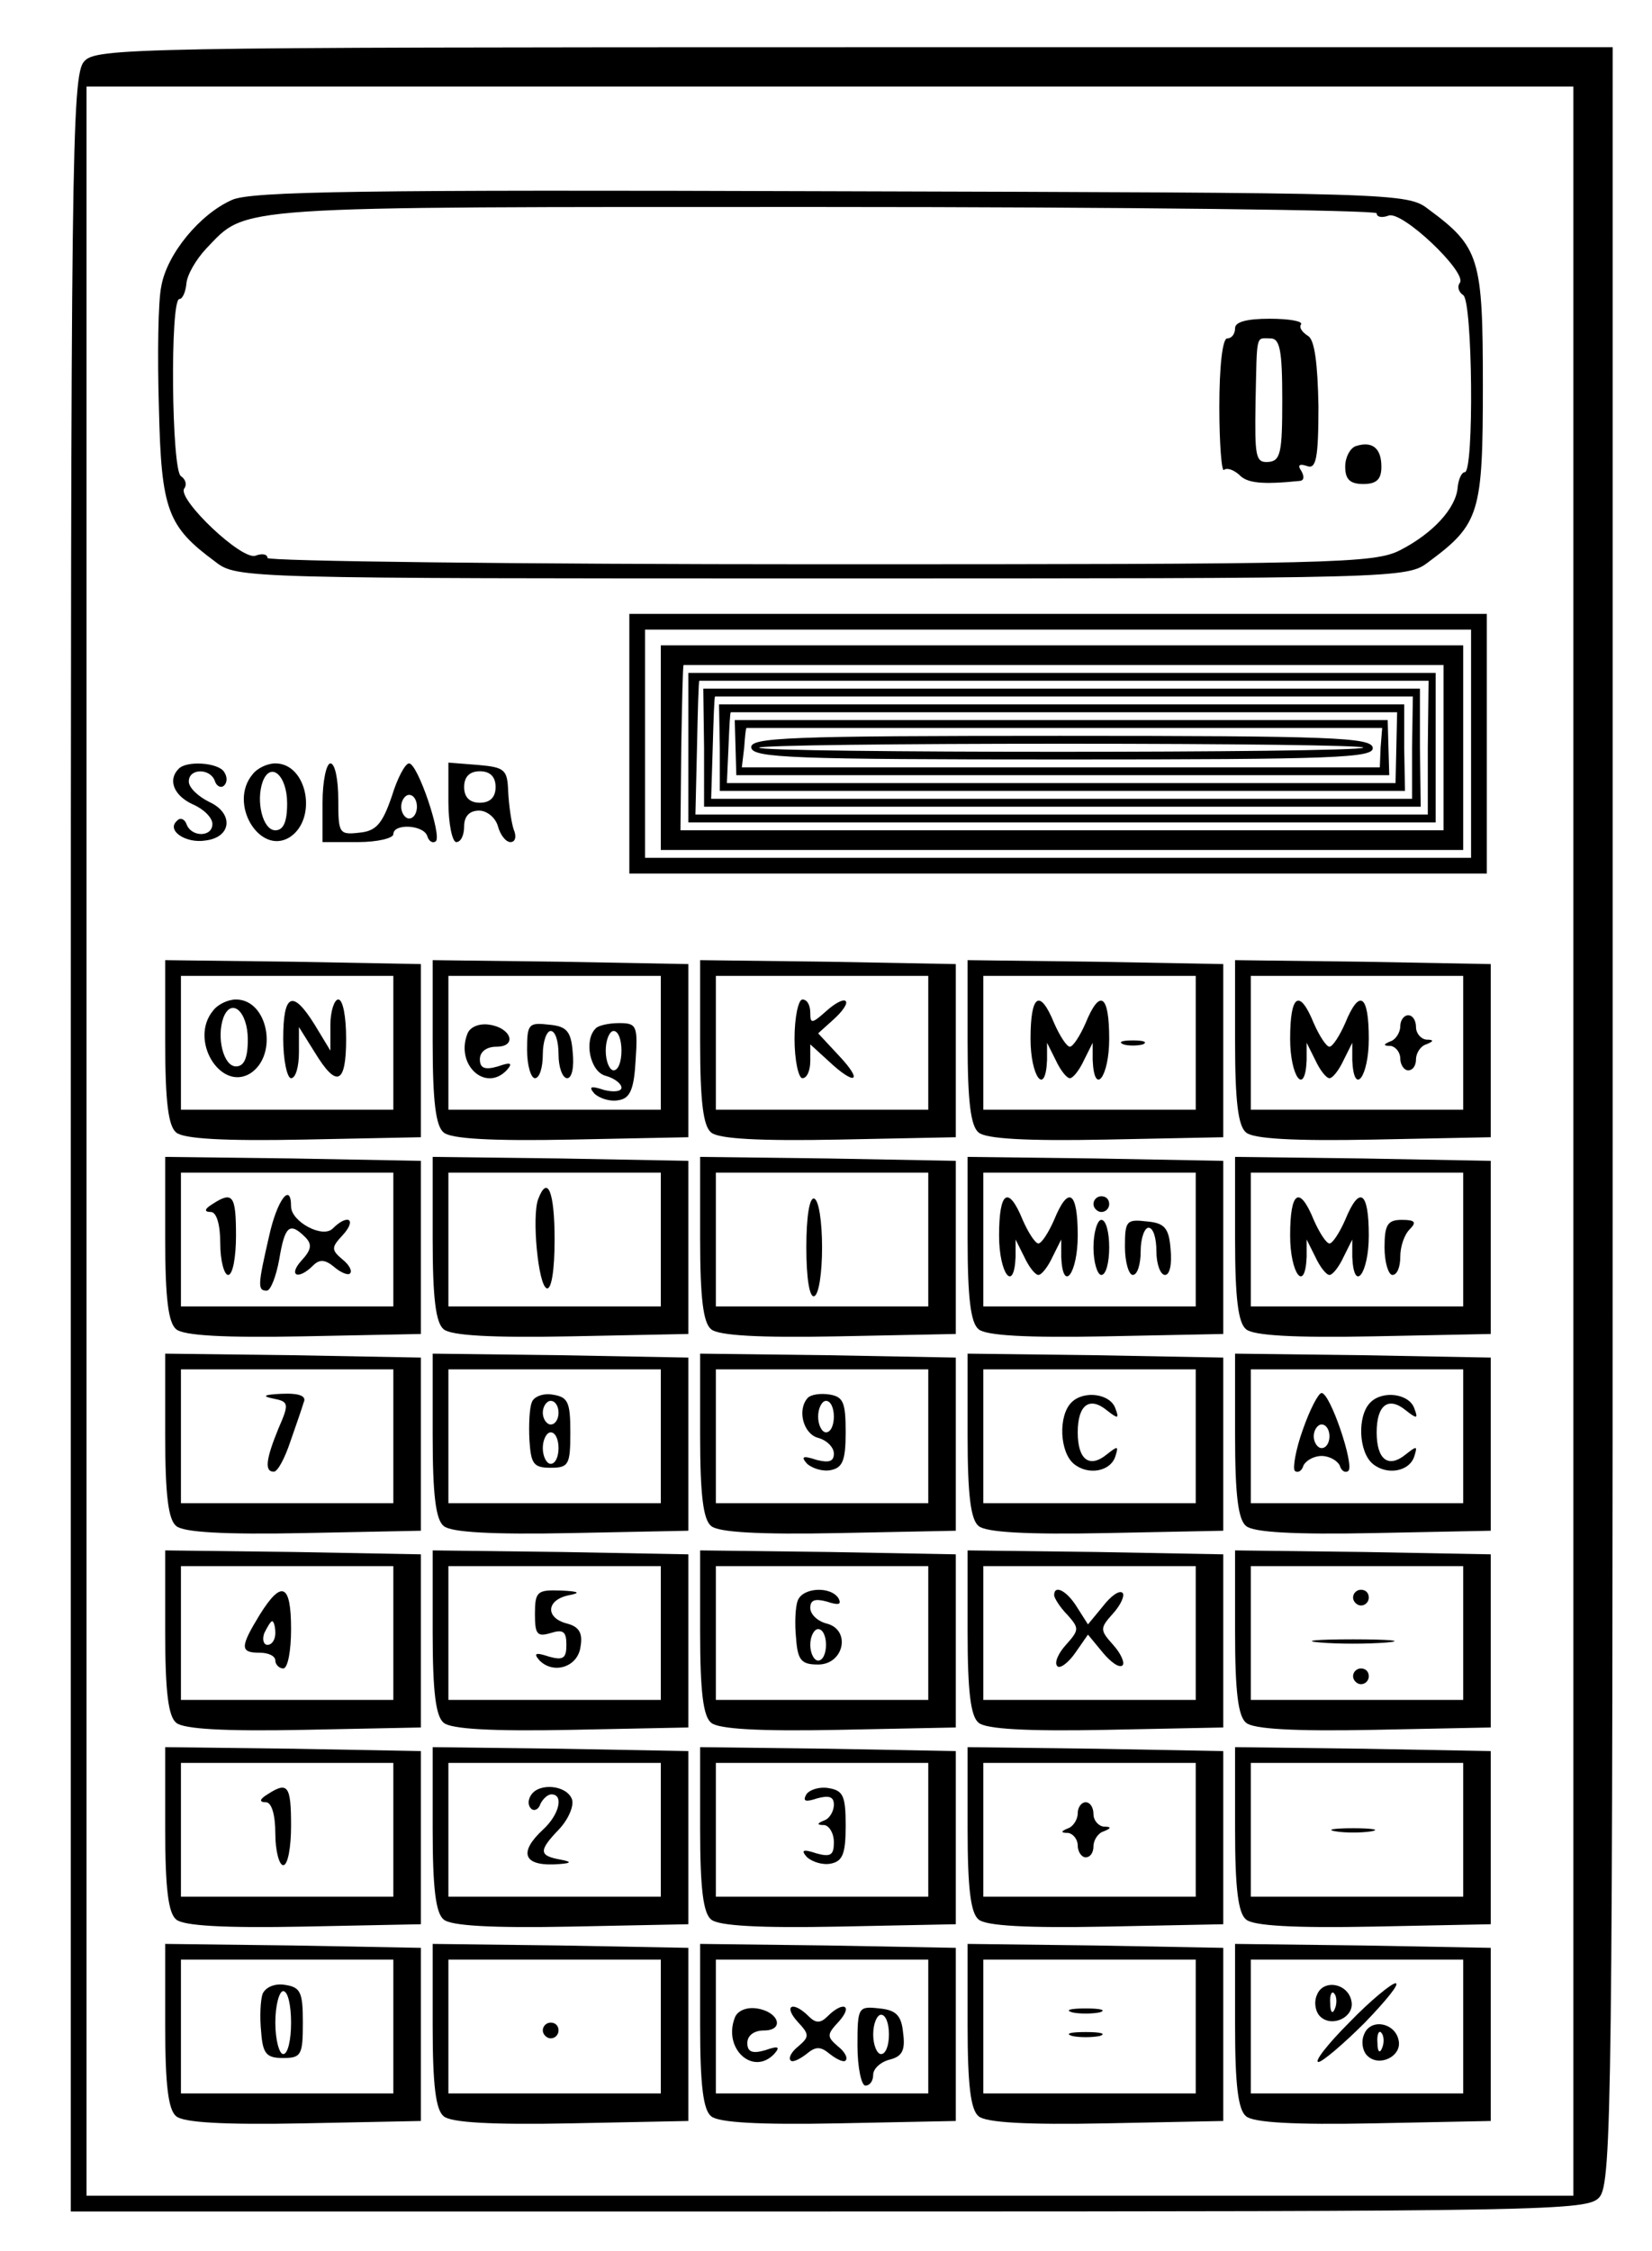 <svg xmlns="http://www.w3.org/2000/svg" version="1.0" width="280" height="381.333" viewBox="0 0 210 286"><path d="M10.7 7.8C9.1 9.5 9 20.5 9 145.3V281h96.3c92.1 0 96.5-.1 98-1.8 1.6-1.7 1.7-12.7 1.7-137.5V6h-96.3c-92.1 0-96.5.1-98 1.8zM200 145v134H11V11h189v134z"/><path d="M29.5 25.4c-4.1 1.8-8.3 6.9-9 11-.4 1.8-.5 8.8-.3 15.4.3 13.1 1.1 15.1 7.2 19.6 2.7 2.1 3.6 2.1 77.1 2.1s74.4 0 77.1-2.1c6.5-4.8 6.9-6.2 6.9-22.4s-.4-17.6-6.9-22.4c-2.7-2.1-3.7-2.1-75.9-2.3-59.3-.2-73.8 0-76.2 1.1zM175 27.1c0 .5.7.6 1.5.3 1.7-.7 9.9 7.1 9.1 8.5-.4.5-.2 1.2.4 1.6 1.2.7 1.4 22.5.2 22.5-.4 0-.8.9-.9 1.9-.2 2.7-3.2 5.9-7.3 8-3.3 1.7-8.3 1.8-73.7 1.8-38.7 0-70.3-.4-70.3-.8 0-.5-.7-.6-1.5-.3-1.7.7-9.9-7.1-9.1-8.5.4-.5.2-1.2-.4-1.6-1.2-.7-1.4-22.5-.2-22.5.4 0 .8-.9.9-2 .1-1.1 1.2-3 2.5-4.4 5.3-5.5 2.4-5.3 78.4-5.3 38.7 0 70.4.4 70.4.8z"/><path d="M157 41.7c0 .7-.4 1.3-1 1.3s-1 3.6-1 8.7c0 4.7.3 8.4.6 8 .4-.3 1.2 0 1.9.6 1 1.1 2.9 1.3 7.8.8.5-.1.5-.6.1-1.3-.5-.7-.2-.9.7-.6 1.2.5 1.5-.9 1.5-7.6-.1-5.5-.5-8.4-1.3-8.9s-1.2-1.1-.9-1.5c.2-.4-1.6-.7-4-.7-2.9 0-4.4.4-4.4 1.2zm6 9.1c0 6.7-.2 7.8-1.8 7.9-1.6.1-1.7-.7-1.6-7.5.2-9 0-8.2 1.9-8.2 1.2 0 1.5 1.5 1.5 7.8zm9.3 5.9c-.7.3-1.3 1.4-1.3 2.6 0 1.6.6 2.2 2.3 2.2 1.7 0 2.3-.6 2.3-2.2 0-2.4-1.2-3.3-3.3-2.6zM80 94.5V111h109V78H80v16.5zm107 0V109H82V80h105v14.5z"/><path d="M84 95v13h102V82H84v13zm99.5 0v10.5h-97l.1-10.5c.1-5.8.2-10.5.3-10.5h96.6V95z"/><path d="M87.5 95v9.5h95v-19h-95V95zm94 0v8.5H88.4l.2-8.5c.1-4.7.2-8.5.3-8.5h92.7l-.1 8.5z"/><path d="M89.5 95v7.5h91.1l-.1-7.5v-7.5H89.4l.1 7.5zm90 0v6.5H90.4l.2-6.5c.1-3.6.2-6.5.3-6.5h88.7l-.1 6.5z"/><path d="M91.5 95v5.5h87.1l-.1-5.5v-5.5H91.4l.1 5.5zm86 0-.1 4.5h-85l.2-4.5c.1-2.5.2-4.5.3-4.5h84.7l-.1 4.5z"/><path d="m93.5 95 .1 3.5h83l-.1-3.5-.1-3.5h-83l.1 3.5zm82 0-.1 2.5H94.3l.3-2.5c.1-1.4.2-2.5.3-2.5h80.8l-.2 2.5z"/><path d="M95.5 95c.2 1.3 5.3 1.5 39.7 1.5 34.6 0 39.5-.2 39.3-1.5-.2-1.3-5.3-1.5-39.7-1.5-34.6 0-39.5.2-39.3 1.5zm77.8 0c-.6.7-77.2.7-76.8 0 .2-.3 17.6-.5 38.8-.5 21.2 0 38.3.2 38 .5zM22.7 97.7c-1.4 1.4-.6 3.4 1.8 4.5 1.4.6 2.5 1.7 2.5 2.5 0 1.7-2.7 1.7-3.3 0-.2-.6-.8-.9-1.2-.4-1.4 1.2 1.1 2.9 3.6 2.5 3.4-.4 3.6-3.5.5-4.9-1.4-.7-2.6-1.8-2.6-2.6 0-1.7 2.7-1.7 3.3-.1.2.7.8 1 1.2.6.4-.4.4-1.1 0-1.7-.7-1.2-4.8-1.5-5.8-.4zm9.4.7c-3.1 3.7.9 10.3 4.7 8 3.6-2.3 2.3-9.4-1.8-9.4-1 0-2.3.6-2.9 1.4zm4.4 3.7c0 2.4-.5 3.4-1.5 3.4-1.6 0-2.5-3.7-1.6-6.2 1-2.6 3.1-.8 3.1 2.8zm4.5-.1v5h4.5c2.5 0 4.5-.5 4.5-1 0-1.4 3.8-1.2 4.3.2.2.7.7 1 1.1.7.8-.7-2.3-9.9-3.4-9.9-.5 0-1.5 1.9-2.2 4.2-1.2 3.5-2 4.4-4.1 4.6-2.6.3-2.7.1-2.7-4.2 0-2.5-.4-4.6-1-4.6-.5 0-1 2.2-1 5zm12 .5c0 .8-.4 1.5-1 1.5-.5 0-1-.7-1-1.5s.5-1.5 1-1.5c.6 0 1 .7 1 1.5zm4-.6c0 2.8.5 5.1 1 5.1.6 0 1-.9 1-2 0-1.3.7-2 1.9-2 1 0 2.1.9 2.4 2 .3 1.1 1 2 1.6 2 .6 0 .8-.7.4-1.6-.3-.9-.6-3-.7-4.8-.1-2.8-.4-3.1-3.8-3.4l-3.8-.3v5zm6-1.9c0 1.3-.7 2-2 2s-2-.7-2-2 .7-2 2-2 2 .7 2 2zm-42 32.4c0 7.6.4 10.7 1.4 11.5.9.8 6.1 1.1 16.2.9l14.9-.3v-22l-16.2-.3L21 122v10.4zm29 .1v8.5H23v-17h27v8.5z"/><path d="M27.1 128.4c-3.1 3.7.9 10.3 4.7 8 3.6-2.3 2.3-9.4-1.8-9.4-1 0-2.3.6-2.9 1.4zm4.4 3.7c0 2.4-.5 3.4-1.5 3.4-1.6 0-2.5-3.7-1.6-6.2 1-2.6 3.1-.8 3.1 2.8zm4.5-.1c0 2.7.5 5 1 5 .6 0 1-1.5 1-3.3v-3.2l2 3.2c2.8 4.6 4 4.1 4-1.7 0-2.8-.4-5-1-5-.5 0-1 1.5-1 3.2v3.3l-2-3.3c-2.8-4.5-4-4-4 1.8zm19 .4c0 7.6.4 10.7 1.4 11.5.9.8 6.1 1.1 16.2.9l14.9-.3v-22l-16.2-.3L55 122v10.4zm29 .1v8.5H57v-17h27v8.5z"/><path d="M59.4 131.4c-1.5 3.9 2.3 7.4 5 4.6.8-.9.6-1.1-1.1-.5-1.7.5-2.3.2-2.3-.9 0-1 .9-1.6 2.1-1.6 2.7 0 1.9-2.4-.9-2.8-1.3-.2-2.5.3-2.8 1.2zm7.6 2c0 2 .5 3.6 1 3.6.6 0 1-1.4 1-3 0-1.7.5-3 1-3 .6 0 1 1.3 1 3 0 1.6.5 3 1.1 3 .6 0 .9-1.4.7-3.3-.2-2.7-.8-3.3-3-3.5-2.6-.3-2.8-.1-2.8 3.2zm8.7-2.7c-1.5 1.5-.7 5.5 1.3 6 1.1.3 2 1 2 1.5s-1 .6-2.2.3c-1.8-.6-2-.4-1.2.5.7.6 2 1 3 .8 1.5-.2 2-1.4 2.2-5.1.3-4.4.1-4.7-2.1-4.7-1.3 0-2.7.3-3 .7zm3.3 2.8c0 1.4-.4 2.5-1 2.5-.5 0-1-1.1-1-2.5s.5-2.5 1-2.5c.6 0 1 1.1 1 2.5zm10-1.1c0 7.6.4 10.7 1.4 11.5.9.8 6.1 1.1 16.2.9l14.9-.3v-22l-16.2-.3L89 122v10.4zm29 .1v8.5H91v-17h27v8.5z"/><path d="M101 132c0 2.7.5 5 1 5 .6 0 1-1 1-2.2v-2.1l2.3 2.1c3.4 3.2 4.5 2.7 1.4-.6l-2.7-2.9 2-1.8c1.1-1 1.8-2 1.5-2.3-.3-.3-1.4.3-2.5 1.3-1.8 1.6-2 1.6-2 .2 0-1-.4-1.7-1-1.7-.5 0-1 2.2-1 5zm22 .4c0 7.6.4 10.7 1.4 11.5.9.8 6.1 1.1 16.2.9l14.9-.3v-22l-16.2-.3-16.3-.2v10.4zm29 .1v8.5h-27v-17h27v8.5z"/><path d="M131 132c0 4.8 1.9 7.4 2.1 2.7v-2.2l1.1 2.2c.6 1.3 1.4 2.3 1.8 2.3.4 0 1.2-1 1.8-2.3l1.1-2.2v2.2c.2 4.7 2.1 2.1 2.1-2.7 0-5.7-1.2-6.4-3-2-.7 1.6-1.6 3-2 3-.4 0-1.3-1.4-2-3-1.8-4.4-3-3.7-3 2zm11.8.7c.6.2 1.8.2 2.5 0 .6-.3.1-.5-1.3-.5-1.4 0-1.9.2-1.2.5zm14.2-.3c0 7.6.4 10.7 1.4 11.5.9.8 6.1 1.1 16.2.9l14.9-.3v-22l-16.2-.3-16.3-.2v10.4zm29 .1v8.5h-27v-17h27v8.5z"/><path d="M164 132c0 4.8 1.9 7.4 2.1 2.7v-2.2l1.1 2.2c.6 1.3 1.4 2.3 1.8 2.3.4 0 1.2-1 1.8-2.3l1.1-2.2v2.2c.2 4.7 2.1 2.1 2.1-2.7 0-5.7-1.2-6.4-3-2-.7 1.6-1.6 3-2 3-.4 0-1.3-1.4-2-3-1.8-4.4-3-3.7-3 2zm14-1.6c0 .8-.6 1.7-1.2 1.9-1 .4-1 .6 0 .6.6.1 1.2.8 1.2 1.6s.5 1.5 1 1.5c.6 0 1-.6 1-1.4 0-.8.6-1.7 1.3-1.9 1-.4 1-.6 0-.6-.7-.1-1.3-.8-1.3-1.6s-.4-1.5-1-1.5c-.5 0-1 .6-1 1.4zm-157 27c0 7.6.4 10.7 1.4 11.5.9.8 6.1 1.1 16.2.9l14.9-.3v-22l-16.2-.3L21 147v10.4zm29 .1v8.5H23v-17h27v8.5z"/><path d="M27 153c-1 .6-1.1 1-.2 1 .7 0 1.2 1.5 1.2 4 0 2.2.5 4 1 4 .6 0 1-2.3 1-5 0-5.1-.4-5.7-3-4zm7.2 4.1c-1.4 6.1-1.5 6.9-.3 6.9.5 0 1.2-1.8 1.6-4 .7-4.2 1.3-4.8 3.3-2.8.9.9.8 1.6-.5 3-1.7 1.9-.4 2.5 1.5.6.8-.8 1.5-.8 2.7.2.8.7 1.8 1.1 2 .8.3-.3-.1-1.1-1-1.8-1.4-1.2-1.4-1.5.1-3.1 1.8-2 .6-2.7-1.3-.8-1.3 1.3-5.3-.9-5.3-2.8 0-3.2-1.8-.8-2.8 3.8zm20.8.3c0 7.6.4 10.7 1.4 11.5.9.8 6.1 1.1 16.2.9l14.9-.3v-22l-16.2-.3L55 147v10.4zm29 .1v8.5H57v-17h27v8.5z"/><path d="M68.4 152.4c-.8 2.2 0 10.9 1.1 11.3.6.2 1-2.3 1-6.2 0-6.1-.9-8.3-2.1-5.1zm20.6 5c0 7.6.4 10.7 1.4 11.5.9.8 6.1 1.1 16.2.9l14.9-.3v-22l-16.2-.3L89 147v10.4zm29 .1v8.5H91v-17h27v8.5z"/><path d="M102.5 158.5c0 3.9.4 6.4 1 6.2.6-.2 1-3 1-6.2s-.4-6-1-6.2c-.6-.2-1 2.3-1 6.2zm20.5-1.1c0 7.6.4 10.7 1.4 11.5.9.8 6.1 1.1 16.2.9l14.9-.3v-22l-16.2-.3-16.3-.2v10.4zm29 .1v8.5h-27v-17h27v8.5z"/><path d="M127 157c0 4.8 1.9 7.4 2.1 2.7v-2.2l1.1 2.2c.6 1.3 1.4 2.3 1.8 2.3.4 0 1.2-1 1.8-2.3l1.1-2.2v2.2c.2 4.7 2.1 2.1 2.1-2.7 0-5.7-1.2-6.4-3-2-.7 1.6-1.6 3-2 3-.4 0-1.3-1.4-2-3-1.8-4.4-3-3.7-3 2zm12-4c0 .5.5 1 1 1 .6 0 1-.5 1-1 0-.6-.4-1-1-1-.5 0-1 .4-1 1zm0 5.5c0 1.9.5 3.5 1 3.5.6 0 1-1.6 1-3.5s-.4-3.5-1-3.5c-.5 0-1 1.6-1 3.5zm4-.1c0 2 .5 3.6 1 3.6.6 0 1-1.4 1-3 0-1.7.5-3 1-3 .6 0 1 1.3 1 3 0 1.6.5 3 1.1 3 .6 0 .9-1.4.7-3.3-.2-2.7-.8-3.3-3-3.5-2.6-.3-2.8-.1-2.8 3.2zm14-1c0 7.6.4 10.7 1.4 11.5.9.8 6.1 1.1 16.2.9l14.9-.3v-22l-16.2-.3-16.3-.2v10.4zm29 .1v8.5h-27v-17h27v8.5z"/><path d="M164 157c0 4.8 1.9 7.4 2.1 2.7v-2.2l1.1 2.2c.6 1.3 1.4 2.3 1.8 2.3.4 0 1.2-1 1.8-2.3l1.1-2.2v2.2c.2 4.7 2.1 2.1 2.1-2.7 0-5.7-1.2-6.4-3-2-.7 1.6-1.6 3-2 3-.4 0-1.3-1.4-2-3-1.8-4.4-3-3.7-3 2zm12 1.5c0 1.9.5 3.5 1 3.5.6 0 1-1 1-2.3 0-1.3.5-2.8 1.2-3.5.9-.9.7-1.2-1-1.2-1.8 0-2.2.6-2.2 3.5zM21 182.4c0 7.6.4 10.7 1.4 11.5.9.8 6.1 1.1 16.2.9l14.9-.3v-22l-16.2-.3L21 172v10.4zm29 .1v8.5H23v-17h27v8.5z"/><path d="M34.7 177.7c2 .4 2.1.6.7 3.8-1.6 3.9-1.8 5.5-.6 5.5.5 0 1.4-1.7 2.1-3.8.7-2 1.5-4.3 1.7-5 .4-.8-.5-1.2-2.8-1.1-2.2.1-2.6.3-1.1.6zm20.3 4.7c0 7.6.4 10.7 1.4 11.5.9.8 6.1 1.1 16.2.9l14.9-.3v-22l-16.2-.3L55 172v10.4zm29 .1v8.5H57v-17h27v8.5z"/><path d="M67.6 178.2c-.3.7-.4 2.9-.3 4.8.2 3 .5 3.5 2.7 3.5 2.3 0 2.5-.4 2.5-4.5 0-3.9-.3-4.5-2.3-4.8-1.2-.2-2.4.3-2.6 1zm3.4 1.3c0 .8-.4 1.5-1 1.5-.5 0-1-.7-1-1.5s.5-1.5 1-1.5c.6 0 1 .7 1 1.5zm0 4.5c0 1.1-.4 2-1 2-.5 0-1-.9-1-2s.5-2 1-2c.6 0 1 .9 1 2zm18-1.6c0 7.6.4 10.7 1.4 11.5.9.8 6.1 1.1 16.2.9l14.9-.3v-22l-16.2-.3L89 172v10.4zm29 .1v8.5H91v-17h27v8.5z"/><path d="M102.7 177.6c-1.4 1.5-.6 4.6 1.3 5.1 1.1.3 2 1.2 2 2 0 1-.6 1.2-2.2.8-1.8-.6-2-.4-1.2.5.7.6 2 1 3 .8 1.5-.3 1.9-1.2 1.9-4.8 0-3.8-.3-4.5-2-4.8-1.2-.2-2.4 0-2.8.4zm3.3 2.4c0 1.1-.4 2-1 2-.5 0-1-.9-1-2s.5-2 1-2c.6 0 1 .9 1 2zm17 2.4c0 7.6.4 10.7 1.4 11.5.9.8 6.1 1.1 16.2.9l14.9-.3v-22l-16.2-.3-16.3-.2v10.4zm29 .1v8.5h-27v-17h27v8.5z"/><path d="M136.2 178.2c-1.7 1.7-1.5 6.3.3 7.8s4.7 1 5.3-1c.4-1.3.3-1.3-1.1-.2-2.2 1.8-3.7.7-3.7-2.8s1.5-4.6 3.7-2.8c1.4 1.1 1.6 1.1 1.1-.2-.6-1.9-4-2.4-5.6-.8zm20.8 4.2c0 7.6.4 10.7 1.4 11.5.9.8 6.1 1.1 16.2.9l14.9-.3v-22l-16.2-.3-16.3-.2v10.4zm29 .1v8.5h-27v-17h27v8.5z"/><path d="M165.6 181.7c-.9 2.5-1.3 4.9-1 5.2.4.3.9 0 1.1-.7.3-.6 1.3-1.2 2.3-1.2 1 0 2 .6 2.3 1.2.2.7.7 1 1.1.7.8-.7-2.3-9.9-3.4-9.9-.4 0-1.5 2.1-2.4 4.7zm3.4.8c0 .8-.4 1.5-1 1.5-.5 0-1-.7-1-1.5s.5-1.5 1-1.5c.6 0 1 .7 1 1.5zm5.2-4.3c-1.7 1.7-1.5 6.3.3 7.8s4.7 1 5.3-1c.4-1.3.3-1.3-1.1-.2-2.2 1.8-3.7.7-3.7-2.8s1.5-4.6 3.7-2.8c1.4 1.1 1.6 1.1 1.1-.2-.6-1.9-4-2.4-5.6-.8zM21 207.4c0 7.6.4 10.7 1.4 11.5.9.8 6.1 1.1 16.2.9l14.9-.3v-22l-16.2-.3L21 197v10.4zm29 .1v8.5H23v-17h27v8.5z"/><path d="M33 205.2c-2.5 4.1-2.5 4.8 0 4.8 1.1 0 2 .4 2 1 0 .5.5 1 1 1 .6 0 1-2.3 1-5 0-5.8-1.2-6.3-4-1.8zm2 2.3c0 .8-.4 1.5-1 1.5-.5 0-.7-.7-.4-1.5.4-.8.8-1.5 1-1.5.2 0 .4.7.4 1.5zm20-.1c0 7.6.4 10.7 1.4 11.5.9.8 6.1 1.1 16.2.9l14.9-.3v-22l-16.2-.3L55 197v10.4zm29 .1v8.5H57v-17h27v8.5z"/><path d="M68 205.1c0 2.6.3 2.9 2 2.4 1.6-.5 2-.2 2 1.5s-.4 2-2.2 1.5c-1.8-.6-2-.4-1.2.5 1.8 1.8 4.9.8 5.2-1.8.3-1.7-.2-2.5-1.7-2.9-2.8-.7-2.7-3 .2-3.6 1.6-.3 1.3-.5-1-.6-3-.1-3.3.1-3.3 3zm21 2.3c0 7.6.4 10.7 1.4 11.5.9.8 6.1 1.1 16.2.9l14.9-.3v-22l-16.2-.3L89 197v10.4zm29 .1v8.5H91v-17h27v8.5z"/><path d="M101.4 203.4c-.3.8-.4 2.9-.2 4.8.2 2.8.7 3.3 2.8 3.3 3.3 0 4.2-4.4 1.1-5.2-1.2-.3-2.1-1.2-2.1-2 0-1 .6-1.2 2.1-.8 1.5.5 1.9.4 1.5-.4-1-1.6-4.6-1.4-5.2.3zm3.6 5.6c0 1.1-.4 2-1 2-.5 0-1-.9-1-2s.5-2 1-2c.6 0 1 .9 1 2zm18-1.6c0 7.6.4 10.7 1.4 11.5.9.8 6.1 1.1 16.2.9l14.9-.3v-22l-16.2-.3-16.3-.2v10.4zm29 .1v8.5h-27v-17h27v8.5z"/><path d="M134 202.7c0 .3.7 1.5 1.7 2.5 1.5 1.7 1.5 1.9-.2 3.8-1 1.1-1.5 2.3-1.1 2.7.3.4 1.4-.4 2.3-1.7l1.6-2.3 1.9 2.3c1 1.2 2.1 2 2.5 1.6.3-.3-.2-1.5-1.2-2.6-1.7-1.9-1.7-2.1 0-4 1-1.1 1.5-2.3 1.2-2.6-.4-.4-1.5.4-2.5 1.7l-1.9 2.3-1.4-2.2c-1.3-2.1-2.9-2.9-2.9-1.5zm23 4.7c0 7.6.4 10.7 1.4 11.5.9.8 6.1 1.1 16.2.9l14.9-.3v-22l-16.2-.3-16.3-.2v10.4zm29 .1v8.5h-27v-17h27v8.5z"/><path d="M172 203c0 .5.5 1 1 1 .6 0 1-.5 1-1 0-.6-.4-1-1-1-.5 0-1 .4-1 1zm-4.2 5.7c2.3.2 6.1.2 8.5 0 2.3-.2.4-.4-4.3-.4s-6.6.2-4.2.4zm4.2 4.3c0 .5.5 1 1 1 .6 0 1-.5 1-1 0-.6-.4-1-1-1-.5 0-1 .4-1 1zM21 232.4c0 7.6.4 10.7 1.4 11.5.9.8 6.1 1.1 16.2.9l14.9-.3v-22l-16.2-.3L21 222v10.4zm29 .1v8.5H23v-17h27v8.5z"/><path d="M34 228c-1 .6-1.1 1-.2 1 .7 0 1.2 1.5 1.2 4 0 2.2.5 4 1 4 .6 0 1-2.3 1-5 0-5.1-.4-5.7-3-4zm21 4.4c0 7.6.4 10.7 1.4 11.5.9.8 6.1 1.1 16.2.9l14.9-.3v-22l-16.2-.3L55 222v10.4zm29 .1v8.5H57v-17h27v8.5z"/><path d="M67.5 228.1c-.4.6-.4 1.3 0 1.7.4.4 1 .1 1.2-.6.3-.6.9-1.2 1.4-1.2 1.6 0 1 2.6-1.1 4.5-3 2.8-2.5 4.5 1.3 4.4 2.3-.1 2.6-.3 1-.6-2.8-.5-2.9-1.1-.2-3.9 1.2-1.3 1.9-3 1.6-3.8-.7-1.8-4.2-2.1-5.2-.5zm21.5 4.3c0 7.6.4 10.7 1.4 11.5.9.8 6.1 1.1 16.2.9l14.9-.3v-22l-16.2-.3L89 222v10.4zm29 .1v8.5H91v-17h27v8.5z"/><path d="M102.5 228c-.5.9-.1 1 1.4.5 1.5-.4 2.1-.2 2.1.8 0 .9-.6 1.8-1.2 2-1 .4-1 .6 0 .6.6.1 1.2 1 1.2 2.2 0 1.6-.4 1.9-2.2 1.4-1.8-.6-2-.4-1.2.5.7.6 2 1 3 .8 1.5-.3 1.9-1.2 1.9-4.8 0-3.8-.3-4.5-2.2-4.8-1.1-.2-2.4.2-2.8.8zm20.5 4.4c0 7.6.4 10.7 1.4 11.5.9.8 6.1 1.1 16.2.9l14.9-.3v-22l-16.2-.3-16.3-.2v10.4zm29 .1v8.5h-27v-17h27v8.5z"/><path d="M137 230.4c0 .8-.6 1.7-1.2 1.9-1 .4-1 .6 0 .6.6.1 1.2.8 1.2 1.6s.5 1.5 1 1.5c.6 0 1-.6 1-1.4 0-.8.6-1.7 1.3-1.9 1-.4 1-.6 0-.6-.7-.1-1.3-.8-1.3-1.6s-.4-1.5-1-1.5c-.5 0-1 .6-1 1.4zm20 2c0 7.6.4 10.7 1.4 11.5.9.8 6.1 1.1 16.2.9l14.9-.3v-22l-16.2-.3-16.3-.2v10.4zm29 .1v8.5h-27v-17h27v8.5z"/><path d="M169.8 232.7c1.2.2 3.2.2 4.5 0 1.2-.2.2-.4-2.3-.4s-3.5.2-2.2.4zM21 257.4c0 7.6.4 10.7 1.4 11.5.9.8 6.1 1.1 16.2.9l14.9-.3v-22l-16.2-.3L21 247v10.4zm29 .1v8.5H23v-17h27v8.5z"/><path d="M33.4 253.3c-.3.8-.4 3-.2 4.9.2 2.8.7 3.3 2.8 3.3 2.3 0 2.5-.4 2.5-4.5 0-3.9-.3-4.5-2.3-4.8-1.3-.2-2.4.3-2.8 1.1zM37 257c0 2.2-.4 4-1 4-.5 0-1-1.8-1-4s.5-4 1-4c.6 0 1 1.8 1 4zm18 .4c0 7.6.4 10.7 1.4 11.5.9.8 6.1 1.1 16.2.9l14.9-.3v-22l-16.2-.3L55 247v10.4zm29 .1v8.5H57v-17h27v8.5z"/><path d="M69 258c0 .5.5 1 1 1 .6 0 1-.5 1-1 0-.6-.4-1-1-1-.5 0-1 .4-1 1zm20-.6c0 7.6.4 10.7 1.4 11.5.9.8 6.1 1.1 16.2.9l14.9-.3v-22l-16.2-.3L89 247v10.4zm29 .1v8.5H91v-17h27v8.5z"/><path d="M93.4 256.4c-1.5 3.9 2.3 7.4 5 4.6.8-.9.6-1.1-1.1-.5-1.7.5-2.3.2-2.3-.9 0-1 .9-1.6 2.1-1.6 2.7 0 1.9-2.4-.9-2.8-1.3-.2-2.5.3-2.8 1.2zm8 .5c1.5 1.6 1.5 1.9.1 3.1-.9.7-1.3 1.5-1 1.8.2.3 1.1-.1 2-.8 1.2-1 1.8-1 3 0 .9.7 1.8 1.1 2 .8.3-.3-.1-1.1-1-1.8-1.4-1.2-1.4-1.5.1-3.1 1.9-2.1.6-2.7-1.4-.7-.9.9-1.5.9-2.4 0-2-2-3.3-1.4-1.4.7zm7.6 3c0 2.8.5 5.1 1 5.1.6 0 1-.6 1-1.4 0-.7.9-1.6 2.1-1.9 1.6-.4 2-1.2 1.7-3.4-.2-2.2-.9-2.9-3-3.1-2.7-.3-2.8-.2-2.8 4.7zm4-1.4c0 1.4-.4 2.5-1 2.5-.5 0-1-1.1-1-2.5s.5-2.5 1-2.5c.6 0 1 1.1 1 2.5zm10-1.1c0 7.6.4 10.7 1.4 11.5.9.8 6.1 1.1 16.2.9l14.9-.3v-22l-16.2-.3-16.3-.2v10.4zm29 .1v8.5h-27v-17h27v8.5z"/><path d="M136.3 255.7c.9.2 2.5.2 3.5 0 .9-.3.1-.5-1.8-.5-1.9 0-2.7.2-1.7.5zm0 3c.9.2 2.5.2 3.5 0 .9-.3.1-.5-1.8-.5-1.9 0-2.7.2-1.7.5zm20.7-1.3c0 7.6.4 10.7 1.4 11.5.9.8 6.1 1.1 16.2.9l14.9-.3v-22l-16.2-.3-16.3-.2v10.4zm29 .1v8.5h-27v-17h27v8.5z"/><path d="M167.4 253.5c-.4.9-.2 2.1.4 2.7 1.5 1.5 4.4.1 4-1.9-.4-2.3-3.6-2.9-4.4-.8zm2.3 1.7c-.3.8-.6.5-.6-.6-.1-1.1.2-1.7.5-1.3.3.3.4 1.2.1 1.9zm1.8 1.8c-2.7 2.7-4.5 5-3.9 5 .5 0 3.2-2.3 5.9-5 2.7-2.8 4.5-5 3.9-5-.5 0-3.2 2.2-5.9 5zm1.9 1.5c-.4.9-.2 2.1.4 2.7 1.5 1.5 4.4.1 4-1.9-.4-2.3-3.6-2.9-4.4-.8zm2.3 1.7c-.3.8-.6.5-.6-.6-.1-1.1.2-1.7.5-1.3.3.3.4 1.2.1 1.9z"/></svg>
